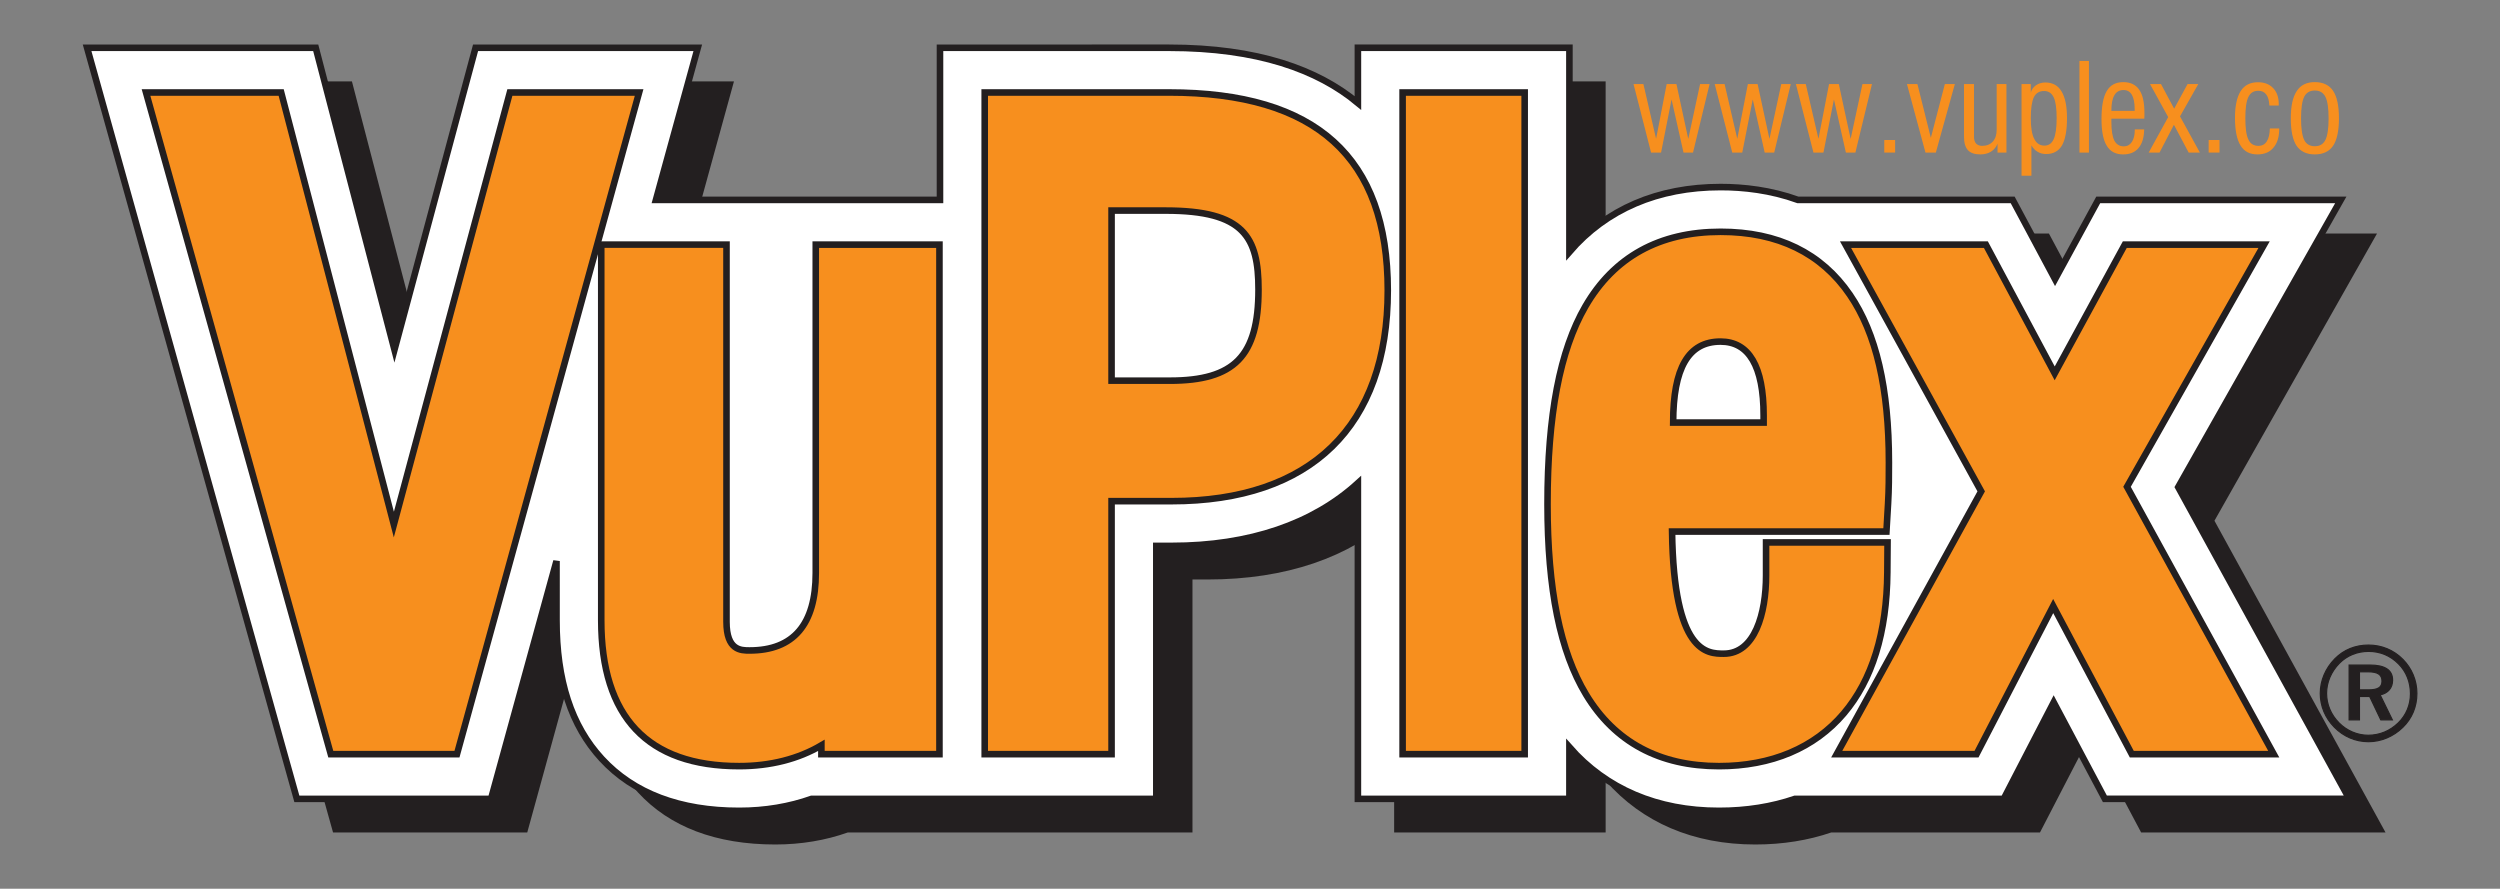 <svg xmlns:inkscape="http://www.inkscape.org/namespaces/inkscape" xmlns:sodipodi="http://sodipodi.sourceforge.net/DTD/sodipodi-0.dtd" xmlns="http://www.w3.org/2000/svg" xmlns:svg="http://www.w3.org/2000/svg" xmlns:rdf="http://www.w3.org/1999/02/22-rdf-syntax-ns#" xmlns:cc="http://creativecommons.org/ns#" xmlns:dc="http://purl.org/dc/elements/1.1/" id="svg2" xml:space="preserve" width="281.289" height="100" viewBox="0 0 281.289 100" sodipodi:docname="vuplex.svg" inkscape:version="1.4 (86a8ad7, 2024-10-11)"><rect x="0" y="0" width="281.289" height="100" fill="#808080" stroke="none"/><defs id="defs6"><clipPath clipPathUnits="userSpaceOnUse" id="clipPath18"><path d="M 0,128.946 H 362.711 V 0 H 0 Z" id="path16"></path></clipPath></defs><g id="g10" inkscape:groupmode="layer" inkscape:label="VuPlex.co CMYK logo" transform="matrix(1.333,0,0,-1.333,0,171.928)"><g id="g12" transform="matrix(0.555,0,0,0.555,5.025,55.743)"><g id="g14" clip-path="url(#clipPath18)"><g id="g20" transform="translate(87.968,11.441)"><path d="m 0,0 c 4.836,-5.254 11.866,-7.921 20.892,-7.921 3.949,0 7.657,0.635 11.028,1.829 h 6.016 8.889 4.616 6.717 4.619 10.225 11.336 v 11.334 27.14 h 2.301 c 11.948,0 21.58,3.363 28.368,9.548 V 5.242 -6.092 h 11.335 9.496 11.336 v 7.851 c 5.579,-6.346 13.342,-9.68 22.758,-9.68 4.201,0 8.065,0.635 11.556,1.829 h 14.01 10.836 6.897 l 3.169,6.127 4.428,8.549 4.592,-8.654 3.195,-6.022 h 6.82 11.2 19.151 l -9.213,16.788 -16.807,30.621 15.151,26.772 9.575,16.912 h -19.439 -10.715 -6.734 l -3.222,-5.913 -3.345,-6.143 -3.245,6.07 -3.202,5.986 h -6.793 -10.958 -14.914 c -4.143,1.498 -8.283,1.952 -11.751,1.952 -9.559,0 -17.404,-3.392 -23,-9.865 v 19.711 11.339 h -11.336 -9.496 -11.335 v -8.403 c -6.109,5.076 -15.257,8.403 -28.735,8.403 H 62.777 51.441 V 96.799 85.001 H 46.825 37.086 25.75 14.438 8.239 l 2.418,8.794 3.949,14.343 h -14.877 -10.225 -8.693 l -2.257,-8.398 -10.078,-37.53 -9.768,37.452 -2.206,8.476 h -8.761 -11.078 -14.938 l 4.02,-14.387 25.567,-91.557 2.317,-8.286 h 8.601 12.296 8.64 l 2.293,8.327 7.663,27.841 V 21.07 C -6.878,11.915 -4.629,5.025 0,0" style="fill:#231f20;fill-opacity:1;fill-rule:nonzero;stroke:none" id="path22"></path></g><g id="g24" transform="translate(82.465,16.552)"><path d="m 0,0 c 4.836,-5.254 11.866,-7.916 20.892,-7.916 3.949,0 7.655,0.63 11.028,1.824 h 6.016 8.889 4.616 6.717 4.617 10.227 11.336 v 11.334 27.14 h 2.302 c 11.947,0 21.572,3.363 28.358,9.548 V 5.242 -6.092 h 11.335 9.496 11.336 v 7.853 c 5.579,-6.351 13.34,-9.677 22.754,-9.677 4.203,0 8.07,0.63 11.56,1.824 h 14.01 10.835 6.896 l 3.17,6.126 4.429,8.554 4.592,-8.659 3.196,-6.021 h 6.817 11.201 19.152 l -9.215,16.788 -16.807,30.62 15.15,26.77 9.577,16.915 h -19.44 -10.713 -6.736 l -3.22,-5.911 -3.347,-6.146 -3.243,6.071 -3.203,5.986 h -6.793 -10.958 -14.913 c -4.145,1.498 -8.287,1.949 -11.752,1.949 -9.558,0 -17.403,-3.383 -22.999,-9.855 v 19.709 11.331 h -11.336 -9.496 -11.335 v -8.398 c -6.107,5.078 -15.248,8.398 -28.725,8.398 H 62.775 51.441 V 96.804 85.001 H 46.825 37.081 25.75 14.438 8.239 l 2.418,8.793 3.947,14.341 h -14.877 -10.223 -8.695 l -2.257,-8.395 -10.078,-37.533 -9.766,37.457 -2.21,8.471 h -8.757 -11.08 -14.934 l 4.016,-14.382 25.567,-91.56 2.32,-8.285 h 8.6 12.296 8.637 l 2.294,8.327 7.662,27.843 V 21.07 C -6.881,11.92 -4.631,5.024 0,0" style="fill:#ffffff;fill-opacity:1;fill-rule:nonzero;stroke:none" id="path26"></path></g><g id="g28" transform="translate(82.465,16.552)"><path d="m 0,0 c 4.836,-5.254 11.866,-7.916 20.892,-7.916 3.949,0 7.655,0.63 11.028,1.824 h 6.016 8.889 4.616 6.717 4.617 10.227 11.336 v 11.334 27.14 h 2.302 c 11.947,0 21.572,3.363 28.358,9.548 V 5.242 -6.092 h 11.335 9.496 11.336 v 7.853 c 5.579,-6.351 13.34,-9.677 22.754,-9.677 4.203,0 8.07,0.63 11.56,1.824 h 14.01 10.835 6.896 l 3.17,6.126 4.429,8.554 4.592,-8.659 3.196,-6.021 h 6.817 11.201 19.152 l -9.215,16.788 -16.807,30.62 15.15,26.77 9.577,16.915 h -19.44 -10.713 -6.736 l -3.22,-5.911 -3.347,-6.146 -3.243,6.071 -3.203,5.986 h -6.793 -10.958 -14.913 c -4.145,1.498 -8.287,1.949 -11.752,1.949 -9.558,0 -17.403,-3.383 -22.999,-9.855 v 19.709 11.331 h -11.336 -9.496 -11.335 v -8.398 c -6.107,5.078 -15.248,8.398 -28.725,8.398 H 62.775 51.441 V 96.804 85.001 H 46.825 37.081 25.75 14.438 8.239 l 2.418,8.793 3.947,14.341 h -14.877 -10.223 -8.695 l -2.257,-8.395 -10.078,-37.533 -9.766,37.457 -2.21,8.471 h -8.757 -11.08 -14.934 l 4.016,-14.382 25.567,-91.56 2.32,-8.285 h 8.6 12.296 8.637 l 2.294,8.327 7.662,27.843 V 21.07 C -6.881,11.92 -4.631,5.024 0,0 Z" style="fill:none;stroke:#231f20;stroke-width:1;stroke-linecap:butt;stroke-linejoin:miter;stroke-miterlimit:4;stroke-dasharray:none;stroke-opacity:1" id="path30"></path></g><g id="g32" transform="translate(239.383,119.17)"><path d="M 0,0 H 1.501 L 3.43,-8.324 5.042,0 H 6.525 L 8.324,-8.343 10.122,0 h 1.446 L 9.047,-10.419 H 7.601 l -1.817,8.083 -1.595,-8.083 h -1.52 z" style="fill:#f78f1e;fill-opacity:1;fill-rule:nonzero;stroke:none" id="path34"></path></g><g id="g36" transform="translate(251.73,119.17)"><path d="M 0,0 H 1.501 L 3.43,-8.324 5.042,0 H 6.525 L 8.324,-8.343 10.122,0 h 1.446 L 9.047,-10.419 H 7.601 l -1.817,8.083 -1.595,-8.083 h -1.52 z" style="fill:#f78f1e;fill-opacity:1;fill-rule:nonzero;stroke:none" id="path38"></path></g><g id="g40" transform="translate(264.078,119.17)"><path d="M 0,0 H 1.501 L 3.43,-8.324 5.042,0 H 6.525 L 8.324,-8.343 10.122,0 h 1.446 L 9.047,-10.419 H 7.601 l -1.817,8.083 -1.595,-8.083 h -1.52 z" style="fill:#f78f1e;fill-opacity:1;fill-rule:nonzero;stroke:none" id="path42"></path></g><path d="m 277.518,110.661 h 1.649 v -1.91 h -1.649 z" style="fill:#f78f1e;fill-opacity:1;fill-rule:nonzero;stroke:none" id="path44"></path><g id="g46" transform="translate(280.966,119.17)"><path d="M 0,0 H 1.594 L 3.634,-8.176 5.766,0 h 1.52 L 4.394,-10.419 H 2.817 Z" style="fill:#f78f1e;fill-opacity:1;fill-rule:nonzero;stroke:none" id="path48"></path></g><g id="g50" transform="translate(294.742,110.105)"><path d="m 0,0 c -0.204,-0.519 -0.538,-0.927 -0.982,-1.205 -0.446,-0.278 -0.984,-0.427 -1.614,-0.427 -0.871,0 -1.502,0.204 -1.909,0.649 -0.39,0.427 -0.594,1.094 -0.594,2.04 v 8.008 h 1.521 V 1.02 c 0,-0.427 0.111,-0.761 0.315,-1.001 0.222,-0.223 0.519,-0.353 0.909,-0.353 0.704,0 1.242,0.223 1.63,0.649 0.409,0.445 0.594,1.057 0.594,1.835 V 9.065 H 1.354 V -1.354 H 0 Z" style="fill:#f78f1e;fill-opacity:1;fill-rule:nonzero;stroke:none" id="path52"></path></g><g id="g54" transform="translate(300.321,110.846)"><path d="m 0,0 c 0.334,-0.686 0.854,-1.038 1.558,-1.038 0.649,0 1.112,0.334 1.409,1.001 0.297,0.649 0.445,1.724 0.445,3.207 0,1.447 -0.148,2.485 -0.445,3.134 C 2.651,6.953 2.17,7.268 1.502,7.268 0.779,7.268 0.26,6.953 -0.056,6.322 -0.352,5.692 -0.519,4.635 -0.519,3.152 -0.519,1.725 -0.352,0.667 0,0 m -1.928,8.324 h 1.409 V 7.008 c 0.112,0.464 0.372,0.834 0.779,1.131 0.427,0.278 0.889,0.426 1.427,0.426 1.094,0 1.928,-0.444 2.466,-1.353 C 4.709,6.304 4.987,4.95 4.987,3.133 4.987,1.261 4.728,-0.111 4.228,-1.001 3.708,-1.872 2.911,-2.317 1.817,-2.317 c -0.482,0 -0.926,0.111 -1.316,0.352 -0.39,0.222 -0.704,0.556 -0.927,0.983 v -4.635 h -1.502 z" style="fill:#f78f1e;fill-opacity:1;fill-rule:nonzero;stroke:none" id="path56"></path></g><path d="m 307.2,122.692 h 1.446 V 108.751 H 307.2 Z" style="fill:#f78f1e;fill-opacity:1;fill-rule:nonzero;stroke:none" id="path58"></path><g id="g60" transform="translate(315.598,115.091)"><path d="M 0,0 V 0.278 C 0,1.242 -0.148,1.965 -0.427,2.447 -0.704,2.929 -1.131,3.17 -1.687,3.17 -2.317,3.17 -2.781,2.911 -3.077,2.392 -3.393,1.873 -3.541,1.076 -3.541,0 Z M 1.446,-2.818 C 1.428,-4.042 1.149,-4.987 0.594,-5.636 0.056,-6.303 -0.741,-6.619 -1.761,-6.619 c -1.113,0 -1.947,0.427 -2.484,1.317 -0.538,0.871 -0.798,2.224 -0.798,4.06 0,1.947 0.26,3.356 0.798,4.264 0.537,0.909 1.371,1.353 2.521,1.353 1.076,0 1.891,-0.389 2.41,-1.149 0.538,-0.76 0.797,-1.928 0.797,-3.504 v -0.556 c 0,-0.13 -0.018,-0.241 -0.018,-0.353 H -3.541 V -1.65 c 0,-1.298 0.148,-2.262 0.445,-2.855 0.315,-0.593 0.797,-0.89 1.446,-0.89 0.519,0 0.927,0.223 1.223,0.667 0.297,0.446 0.446,1.058 0.446,1.836 v 0.074 z" style="fill:#f78f1e;fill-opacity:1;fill-rule:nonzero;stroke:none" id="path62"></path></g><g id="g64" transform="translate(320.697,114.146)"><path d="m 0,0 -2.763,5.024 h 1.669 L 0.908,1.279 2.947,5.024 H 4.579 L 1.798,0.111 4.82,-5.395 H 3.114 l -2.243,4.227 -2.187,-4.227 h -1.651 z" style="fill:#f78f1e;fill-opacity:1;fill-rule:nonzero;stroke:none" id="path66"></path></g><path d="m 326.851,110.661 h 1.649 v -1.91 h -1.649 z" style="fill:#f78f1e;fill-opacity:1;fill-rule:nonzero;stroke:none" id="path68"></path><g id="g70" transform="translate(337.586,112.422)"><path d="m 0,0 c 0,-1.261 -0.278,-2.225 -0.872,-2.911 -0.574,-0.704 -1.39,-1.038 -2.447,-1.038 -1.168,0 -2.021,0.445 -2.577,1.372 -0.556,0.909 -0.834,2.299 -0.834,4.19 0,1.817 0.296,3.17 0.872,4.078 0.574,0.891 1.445,1.335 2.631,1.335 0.965,0 1.744,-0.297 2.299,-0.89 0.575,-0.593 0.854,-1.408 0.854,-2.428 V 3.485 h -1.428 c -0.037,0.742 -0.185,1.298 -0.464,1.669 -0.296,0.389 -0.685,0.575 -1.205,0.575 -0.723,0 -1.224,-0.315 -1.519,-0.946 -0.316,-0.63 -0.464,-1.705 -0.464,-3.226 0,-1.52 0.148,-2.614 0.464,-3.244 0.295,-0.649 0.815,-0.964 1.538,-0.964 0.538,0 0.964,0.222 1.26,0.686 0.297,0.444 0.446,1.112 0.464,1.965 z" style="fill:#f78f1e;fill-opacity:1;fill-rule:nonzero;stroke:none" id="path72"></path></g><g id="g74" transform="translate(341.386,110.661)"><path d="m 0,0 c 0.314,-0.63 0.853,-0.946 1.612,-0.946 0.761,0 1.28,0.316 1.614,0.965 C 3.541,0.667 3.707,1.761 3.707,3.3 3.707,4.839 3.541,5.933 3.226,6.563 2.892,7.212 2.373,7.527 1.612,7.527 0.871,7.527 0.314,7.212 0,6.582 -0.315,5.951 -0.482,4.857 -0.482,3.3 -0.482,1.743 -0.315,0.649 0,0 M -1.131,7.453 C -0.538,8.361 0.37,8.806 1.612,8.806 2.873,8.806 3.8,8.361 4.394,7.471 4.986,6.582 5.283,5.191 5.283,3.3 5.283,1.409 4.986,0.019 4.394,-0.872 3.8,-1.743 2.873,-2.188 1.612,-2.188 c -1.26,0 -2.187,0.445 -2.78,1.316 C -1.743,0 -2.04,1.39 -2.04,3.3 c 0,1.872 0.297,3.244 0.909,4.153" style="fill:#f78f1e;fill-opacity:1;fill-rule:nonzero;stroke:none" id="path76"></path></g><g id="g78" transform="translate(88.147,117.889)"><path d="m 0,0 h -5.955 -10.222 -3.479 L -20.56,-3.361 -37.301,-65.712 -53.554,-3.393 -54.438,0 h -3.503 -11.08 -5.974 l 1.607,-5.755 25.569,-91.557 0.926,-3.317 h 3.441 12.297 3.453 l 0.919,3.332 25.2,91.557 z" style="fill:#f78f1e;fill-opacity:1;fill-rule:nonzero;stroke:none" id="path80"></path></g><g id="g82" transform="translate(88.147,117.889)"><path d="m 0,0 h -5.955 -10.222 -3.479 L -20.56,-3.361 -37.301,-65.712 -53.554,-3.393 -54.438,0 h -3.503 -11.08 -5.974 l 1.607,-5.755 25.569,-91.557 0.926,-3.317 h 3.441 12.297 3.453 l 0.919,3.332 25.2,91.557 z" style="fill:none;stroke:#231f20;stroke-width:1;stroke-linecap:butt;stroke-linejoin:miter;stroke-miterlimit:4;stroke-dasharray:none;stroke-opacity:1" id="path84"></path></g><g id="g86" transform="translate(133.823,17.26)"><path d="m 0,0 v 4.534 68.428 4.531 h -4.534 -9.743 -4.534 V 72.962 27.548 c 0,-7.817 -3.388,-11.78 -10.07,-11.78 -1.312,0 -3.506,0 -3.506,4.352 v 52.842 4.531 h -4.533 -9.983 -4.534 v -4.531 -52.6 c 0,-14.719 7.055,-22.186 20.97,-22.186 4.766,0 9.006,1.096 12.511,3.161 V 0 h 4.534 8.888 z" style="fill:#f78f1e;fill-opacity:1;fill-rule:nonzero;stroke:none" id="path88"></path></g><g id="g90" transform="translate(133.823,17.26)"><path d="m 0,0 v 4.534 68.428 4.531 h -4.534 -9.743 -4.534 V 72.962 27.548 c 0,-7.817 -3.388,-11.78 -10.07,-11.78 -1.312,0 -3.506,0 -3.506,4.352 v 52.842 4.531 h -4.533 -9.983 -4.534 v -4.531 -52.6 c 0,-14.719 7.055,-22.186 20.97,-22.186 4.766,0 9.006,1.096 12.511,3.161 V 0 h 4.534 8.888 z" style="fill:none;stroke:#231f20;stroke-width:1;stroke-linecap:butt;stroke-linejoin:miter;stroke-miterlimit:4;stroke-dasharray:none;stroke-opacity:1" id="path92"></path></g><g id="g94" transform="translate(202.007,87.787)"><path d="m 0,0 c 0,20.254 -10.883,30.103 -33.27,30.103 h -23.498 -4.533 v -4.534 -91.562 -4.534 h 4.533 10.228 4.533 v 4.534 33.94 h 9.105 C -11.687,-32.053 0,-20.667 0,0" style="fill:#f78f1e;fill-opacity:1;fill-rule:nonzero;stroke:none" id="path96"></path></g><g id="g98" transform="translate(202.007,87.787)"><path d="m 0,0 c 0,20.254 -10.883,30.103 -33.27,30.103 h -23.498 -4.533 v -4.534 -91.562 -4.534 h 4.533 10.228 4.533 v 4.534 33.94 h 9.105 C -11.687,-32.053 0,-20.667 0,0 Z" style="fill:none;stroke:#231f20;stroke-width:1;stroke-linecap:butt;stroke-linejoin:miter;stroke-miterlimit:4;stroke-dasharray:none;stroke-opacity:1" id="path100"></path></g><g id="g102" transform="translate(222.828,17.26)"><path d="m 0,0 v 4.534 91.562 4.533 h -4.534 -9.495 -4.535 V 96.096 4.534 0 h 4.535 9.495 z" style="fill:#f78f1e;fill-opacity:1;fill-rule:nonzero;stroke:none" id="path104"></path></g><g id="g106" transform="translate(222.828,17.26)"><path d="m 0,0 v 4.534 91.562 4.533 h -4.534 -9.495 -4.535 V 96.096 4.534 0 h 4.535 9.495 z" style="fill:none;stroke:#231f20;stroke-width:1;stroke-linecap:butt;stroke-linejoin:miter;stroke-miterlimit:4;stroke-dasharray:none;stroke-opacity:1" id="path108"></path></g><g id="g110" transform="translate(278.224,61.608)"><path d="m 0,0 c 0,11.314 -1.938,19.659 -5.932,25.506 -4.343,6.366 -10.958,9.588 -19.664,9.588 -9.295,0 -16.218,-3.818 -20.574,-11.351 -3.871,-6.69 -5.754,-16.527 -5.754,-30.075 0,-12.95 1.917,-22.42 5.86,-28.947 4.367,-7.228 11.172,-10.894 20.224,-10.894 7.962,0 14.524,2.768 18.967,8.007 4.332,5.105 6.561,12.323 6.632,21.453 l 0.034,4.567 h -4.567 -9.376 -4.536 v -4.53 -0.491 c 0,-5.755 -1.687,-11.902 -6.423,-11.902 -2.495,0 -7.616,0 -7.873,18.57 h 28.327 4.277 l 0.249,4.265 C 0,-4.025 0,-1.979 0,0" style="fill:#f78f1e;fill-opacity:1;fill-rule:nonzero;stroke:none" id="path112"></path></g><g id="g114" transform="translate(278.224,61.608)"><path d="m 0,0 c 0,11.314 -1.938,19.659 -5.932,25.506 -4.343,6.366 -10.958,9.588 -19.664,9.588 -9.295,0 -16.218,-3.818 -20.574,-11.351 -3.871,-6.69 -5.754,-16.527 -5.754,-30.075 0,-12.95 1.917,-22.42 5.86,-28.947 4.367,-7.228 11.172,-10.894 20.224,-10.894 7.962,0 14.524,2.768 18.967,8.007 4.332,5.105 6.561,12.323 6.632,21.453 l 0.034,4.567 h -4.567 -9.376 -4.536 v -4.53 -0.491 c 0,-5.755 -1.687,-11.902 -6.423,-11.902 -2.495,0 -7.616,0 -7.873,18.57 h 28.327 4.277 l 0.249,4.265 C 0,-4.025 0,-1.979 0,0 Z" style="fill:none;stroke:#231f20;stroke-width:1;stroke-linecap:butt;stroke-linejoin:miter;stroke-miterlimit:4;stroke-dasharray:none;stroke-opacity:1" id="path116"></path></g><g id="g118" transform="translate(336.75,17.26)"><path d="m 0,0 -3.685,6.72 -18.629,33.942 17.016,30.065 3.831,6.766 h -7.777 -10.713 -2.694 l -1.29,-2.362 -9.372,-17.218 -9.187,17.186 -1.281,2.394 h -2.718 -10.958 -7.669 L -61.43,70.778 -44.49,39.966 -62.77,6.72 -66.464,0 h 7.667 10.835 2.759 l 1.269,2.45 10.391,20.076 L -22.866,2.409 -21.589,0 h 2.728 11.2 z" style="fill:#f78f1e;fill-opacity:1;fill-rule:nonzero;stroke:none" id="path120"></path></g><g id="g122" transform="translate(336.75,17.26)"><path d="m 0,0 -3.685,6.72 -18.629,33.942 17.016,30.065 3.831,6.766 h -7.777 -10.713 -2.694 l -1.29,-2.362 -9.372,-17.218 -9.187,17.186 -1.281,2.394 h -2.718 -10.958 -7.669 L -61.43,70.778 -44.49,39.966 -62.77,6.72 -66.464,0 h 7.667 10.835 2.759 l 1.269,2.45 10.391,20.076 L -22.866,2.409 -21.589,0 h 2.728 11.2 z" style="fill:none;stroke:#231f20;stroke-width:1;stroke-linecap:butt;stroke-linejoin:miter;stroke-miterlimit:4;stroke-dasharray:none;stroke-opacity:1" id="path124"></path></g><g id="g126" transform="translate(349.786,29.786)"><path d="m 0,0 v -2.753 h 1.327 c 1.429,0 2.102,0.347 2.102,1.326 C 3.429,-0.406 2.756,0 1.284,0 Z m 5.041,-1.268 c 0,-1.18 -0.693,-1.998 -1.897,-2.243 L 5.001,-7.309 H 3.246 L 1.551,-3.755 H 0 v -3.554 h -1.572 v 8.332 h 3.145 c 2.325,0 3.468,-0.777 3.468,-2.291 M 5.94,1.206 C 4.715,2.447 3.144,3.104 1.389,3.104 -0.326,3.104 -1.898,2.472 -3.061,1.289 -4.307,0.021 -5,-1.612 -5,-3.285 c 0,-1.674 0.674,-3.247 1.878,-4.473 1.203,-1.219 2.815,-1.895 4.449,-1.895 1.734,0 3.307,0.652 4.571,1.876 1.205,1.162 1.858,2.735 1.858,4.43 0,1.771 -0.631,3.368 -1.816,4.553 m 0.673,0.672 c 1.347,-1.365 2.124,-3.205 2.124,-5.163 0,-2.023 -0.755,-3.819 -2.144,-5.164 -1.449,-1.407 -3.308,-2.182 -5.225,-2.182 -1.961,0 -3.775,0.775 -5.184,2.201 -1.388,1.412 -2.144,3.205 -2.144,5.145 0,1.936 0.796,3.817 2.225,5.265 1.347,1.369 3.122,2.082 5.103,2.082 1.999,0 3.837,-0.755 5.245,-2.184" style="fill:#231f20;fill-opacity:1;fill-rule:nonzero;stroke:none" id="path128"></path></g><g id="g130" transform="translate(349.786,29.786)"><path d="m 0,0 v -2.753 h 1.327 c 1.429,0 2.102,0.347 2.102,1.326 C 3.429,-0.406 2.756,0 1.284,0 Z m 5.041,-1.268 c 0,-1.18 -0.693,-1.998 -1.897,-2.243 L 5.001,-7.309 H 3.246 L 1.551,-3.755 H 0 v -3.554 h -1.572 v 8.332 h 3.145 c 2.325,0 3.468,-0.777 3.468,-2.291 z M 5.94,1.206 C 4.715,2.447 3.144,3.104 1.389,3.104 -0.326,3.104 -1.898,2.472 -3.061,1.289 -4.307,0.021 -5,-1.612 -5,-3.285 c 0,-1.674 0.674,-3.247 1.878,-4.473 1.203,-1.219 2.815,-1.895 4.449,-1.895 1.734,0 3.307,0.652 4.571,1.876 1.205,1.162 1.858,2.735 1.858,4.43 0,1.771 -0.631,3.368 -1.816,4.553 z m 0.673,0.672 c 1.347,-1.365 2.124,-3.205 2.124,-5.163 0,-2.023 -0.755,-3.819 -2.144,-5.164 -1.449,-1.407 -3.308,-2.182 -5.225,-2.182 -1.961,0 -3.775,0.775 -5.184,2.201 -1.388,1.412 -2.144,3.205 -2.144,5.145 0,1.936 0.796,3.817 2.225,5.265 1.347,1.369 3.122,2.082 5.103,2.082 1.999,0 3.837,-0.755 5.245,-2.184 z" style="fill:none;stroke:#231f20;stroke-width:0.181;stroke-linecap:butt;stroke-linejoin:miter;stroke-miterlimit:4;stroke-dasharray:none;stroke-opacity:1" id="path132"></path></g><g id="g134" transform="translate(259.168,67.689)"><path d="m 0,0 v 1.082 c 0,7.492 -2.232,11.234 -6.556,11.234 -4.899,0 -7.203,-4.028 -7.203,-12.316 z" style="fill:#ffffff;fill-opacity:1;fill-rule:nonzero;stroke:none" id="path136"></path></g><g id="g138" transform="translate(259.168,67.689)"><path d="m 0,0 v 1.082 c 0,7.492 -2.232,11.234 -6.556,11.234 -4.899,0 -7.203,-4.028 -7.203,-12.316 z" style="fill:none;stroke:#231f20;stroke-width:1;stroke-linecap:butt;stroke-linejoin:miter;stroke-miterlimit:4;stroke-dasharray:none;stroke-opacity:1" id="path140"></path></g><g id="g142" transform="translate(160,99.929)"><path d="m 0,0 h 8.25 c 11.916,0 14.095,-4.045 14.095,-12.02 0,-10.103 -3.657,-13.849 -13.486,-13.849 H 0 Z" style="fill:#ffffff;fill-opacity:1;fill-rule:nonzero;stroke:none" id="path144"></path></g><g id="g146" transform="translate(160,99.929)"><path d="m 0,0 h 8.25 c 11.916,0 14.095,-4.045 14.095,-12.02 0,-10.103 -3.657,-13.849 -13.486,-13.849 H 0 Z" style="fill:none;stroke:#231f20;stroke-width:1;stroke-linecap:butt;stroke-linejoin:miter;stroke-miterlimit:4;stroke-dasharray:none;stroke-opacity:1" id="path148"></path></g></g></g></g></svg>